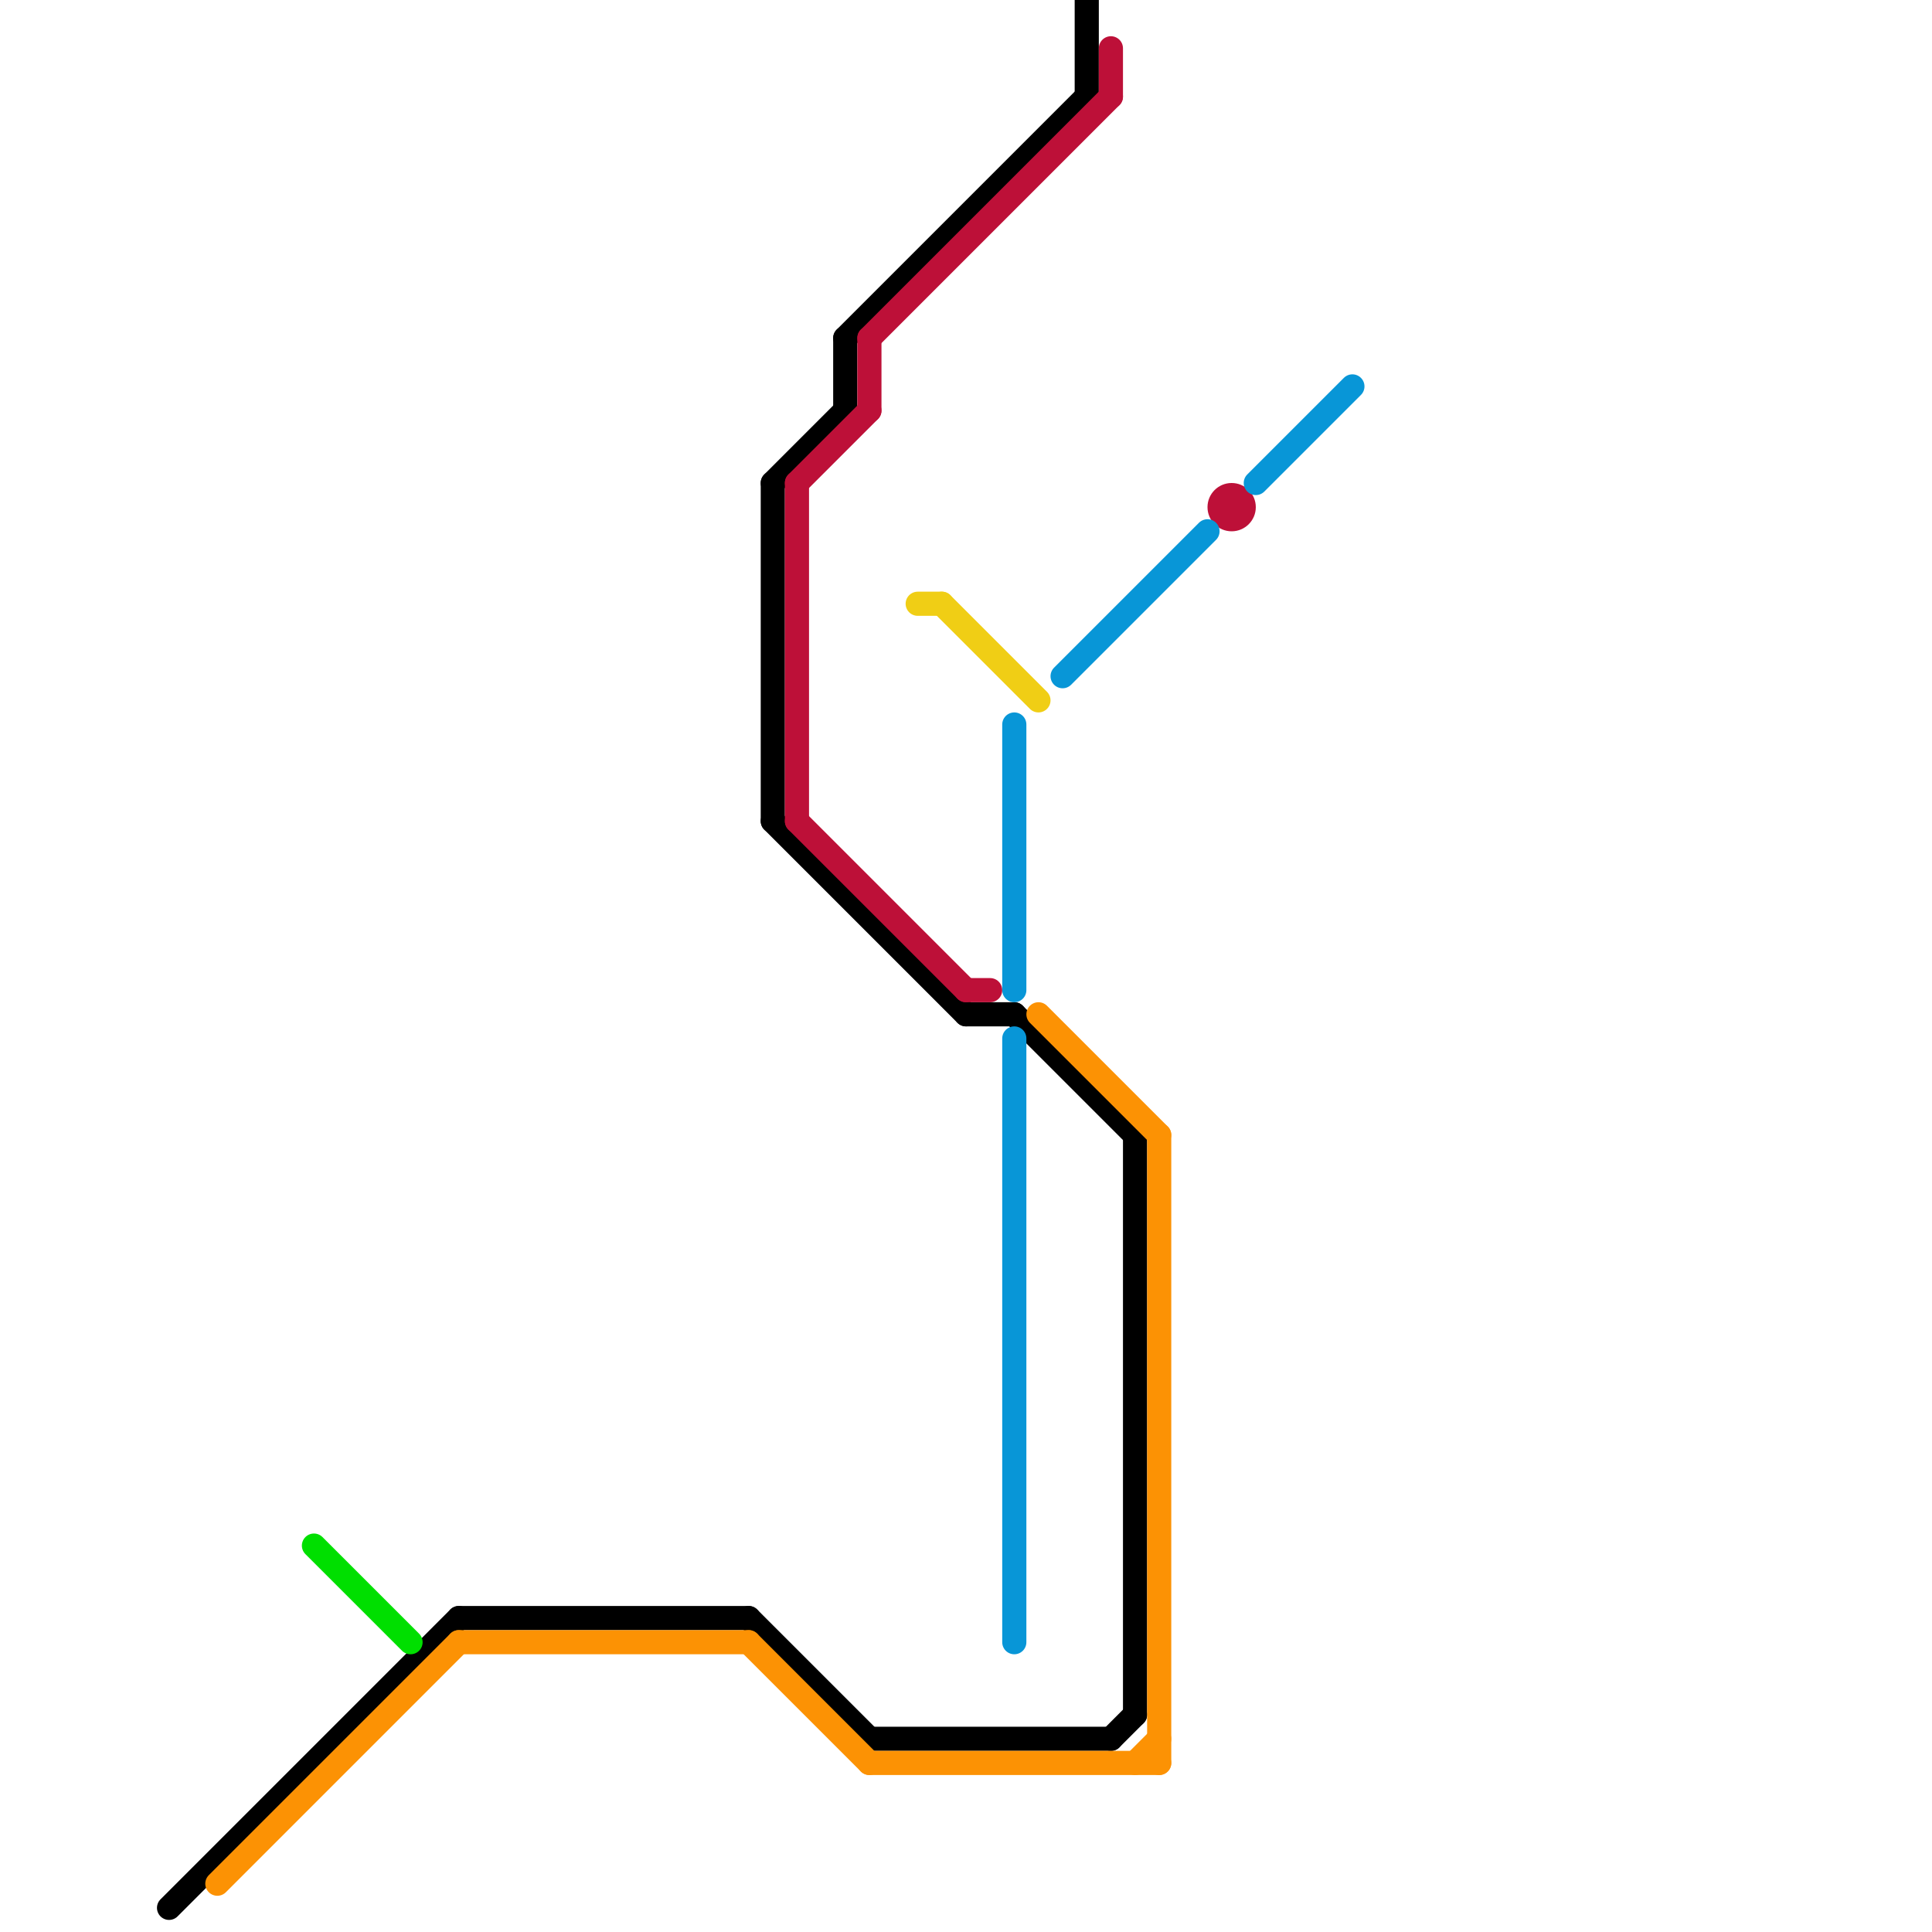 
<svg version="1.1" xmlns="http://www.w3.org/2000/svg" viewBox="0 0 80 80">
<style>text { font: 1px Helvetica; font-weight: 600; white-space: pre; dominant-baseline: central; } line { stroke-width: 1; fill: none; stroke-linecap: round; stroke-linejoin: round; } .c0 { stroke: #000000 } .c1 { stroke: #fc9204 } .c2 { stroke: #00df00 } .c3 { stroke: #bd1038 } .c4 { stroke: #f0ce15 } .c5 { stroke: #0896d7 }</style><defs><g id="wm-xf"><circle r="1.2" fill="#000"/><circle r="0.9" fill="#fff"/><circle r="0.6" fill="#000"/><circle r="0.3" fill="#fff"/></g><g id="wm"><circle r="0.6" fill="#000"/><circle r="0.3" fill="#fff"/></g></defs><line class="c0" x1="31" y1="67" x2="36" y2="72"/><line class="c0" x1="47" y1="47" x2="47" y2="71"/><line class="c0" x1="32" y1="34" x2="40" y2="42"/><line class="c0" x1="19" y1="67" x2="31" y2="67"/><line class="c0" x1="40" y1="42" x2="42" y2="42"/><line class="c0" x1="35" y1="14" x2="45" y2="4"/><line class="c0" x1="32" y1="20" x2="32" y2="34"/><line class="c0" x1="35" y1="14" x2="35" y2="17"/><line class="c0" x1="7" y1="79" x2="19" y2="67"/><line class="c0" x1="32" y1="20" x2="35" y2="17"/><line class="c0" x1="36" y1="72" x2="46" y2="72"/><line class="c0" x1="42" y1="42" x2="47" y2="47"/><line class="c0" x1="45" y1="0" x2="45" y2="4"/><line class="c0" x1="46" y1="72" x2="47" y2="71"/><line class="c1" x1="47" y1="73" x2="48" y2="72"/><line class="c1" x1="19" y1="68" x2="31" y2="68"/><line class="c1" x1="36" y1="73" x2="48" y2="73"/><line class="c1" x1="43" y1="42" x2="48" y2="47"/><line class="c1" x1="9" y1="78" x2="19" y2="68"/><line class="c1" x1="31" y1="68" x2="36" y2="73"/><line class="c1" x1="48" y1="47" x2="48" y2="73"/><line class="c2" x1="13" y1="64" x2="17" y2="68"/><line class="c3" x1="40" y1="41" x2="41" y2="41"/><line class="c3" x1="36" y1="14" x2="46" y2="4"/><line class="c3" x1="33" y1="20" x2="33" y2="34"/><line class="c3" x1="36" y1="14" x2="36" y2="17"/><line class="c3" x1="46" y1="2" x2="46" y2="4"/><line class="c3" x1="33" y1="20" x2="36" y2="17"/><line class="c3" x1="33" y1="34" x2="40" y2="41"/><circle cx="51" cy="21" r="1" fill="#bd1038" /><line class="c4" x1="38" y1="25" x2="39" y2="25"/><line class="c4" x1="39" y1="25" x2="43" y2="29"/><line class="c5" x1="42" y1="30" x2="42" y2="41"/><line class="c5" x1="42" y1="43" x2="42" y2="68"/><line class="c5" x1="52" y1="20" x2="56" y2="16"/><line class="c5" x1="44" y1="28" x2="50" y2="22"/>
</svg>
